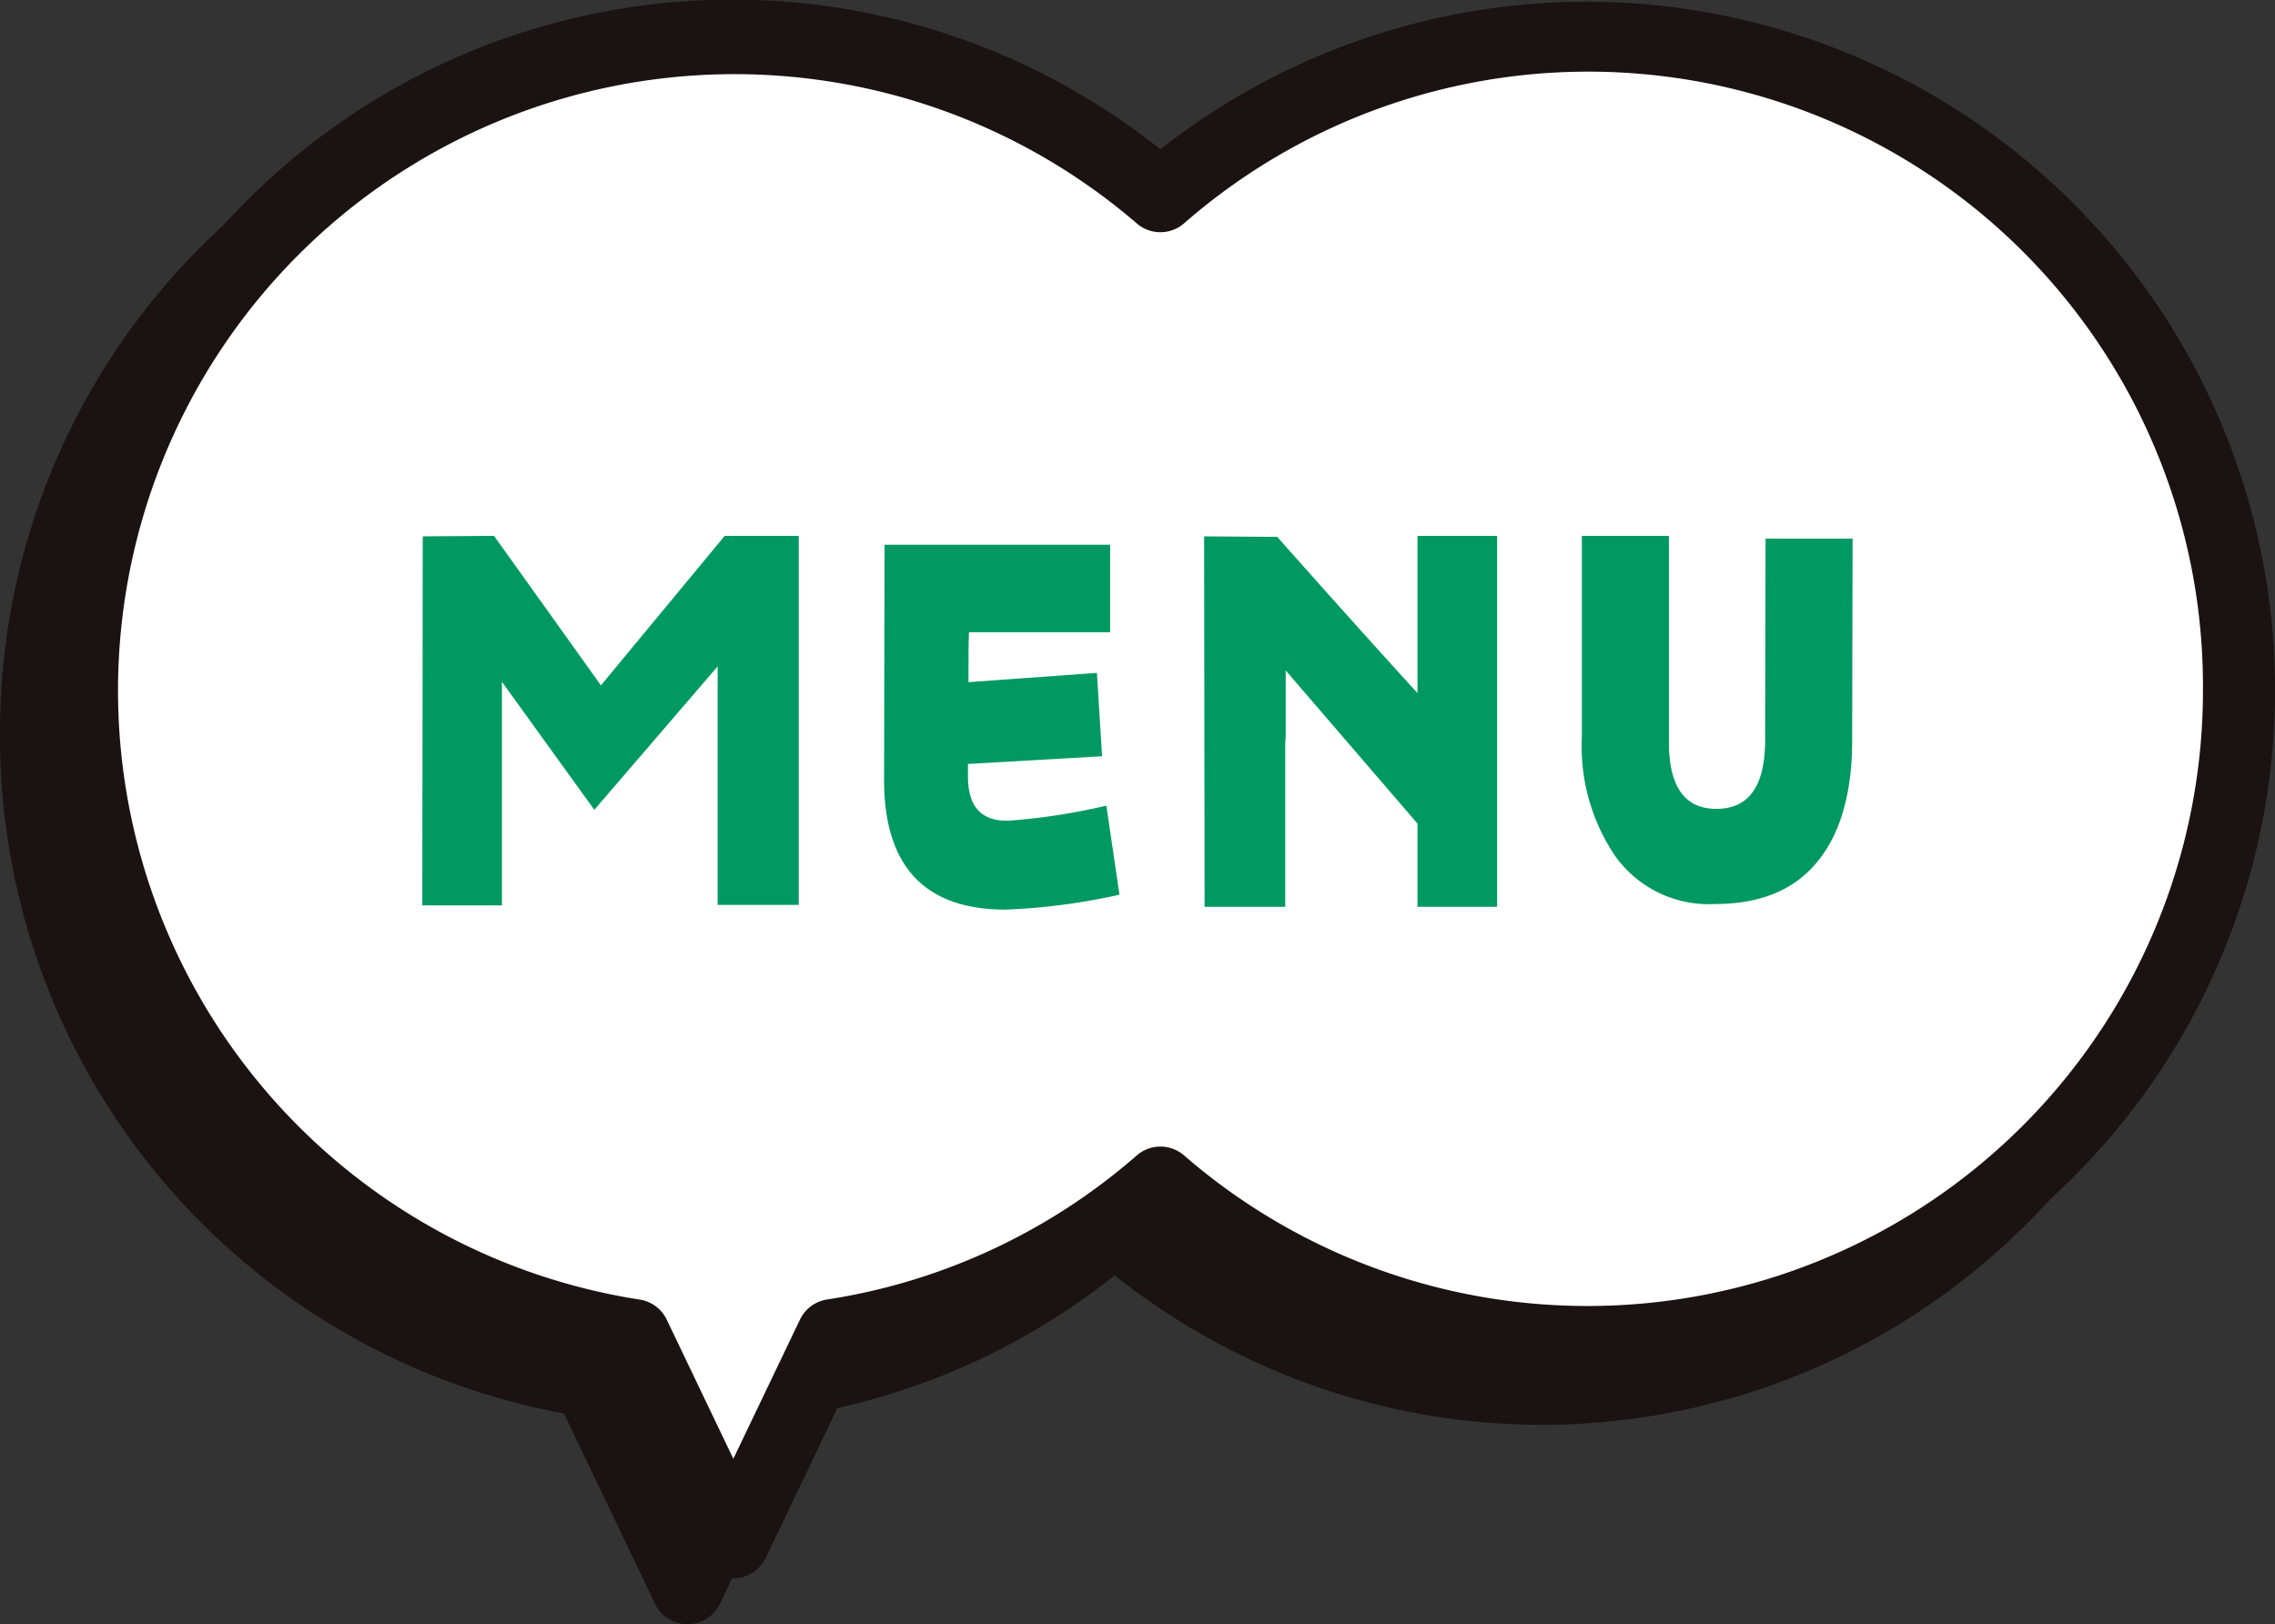<svg xmlns="http://www.w3.org/2000/svg" width="139.961" height="99.946" viewBox="0 0 139.961 99.946">
  <rect x="0" y="0" width="139.961" height="99.946" fill="#333333" stroke="none"/>
  <g id="title" transform="translate(139.98 -0.027) rotate(90)">
    <g id="グループ_112" data-name="グループ 112">
      <path id="パス_1843" data-name="パス 1843" d="M84.949,91.542a39.865,39.865,0,0,0-9.393-20.183A40.144,40.144,0,1,0,5.005,45.087a39.851,39.851,0,0,0,9.858,26.276,40.148,40.148,0,1,0,70.086,32.37l12.748-6.1Z" transform="translate(0.061 0.045)" fill="#1a1311"/>
      <path id="パス_1844" data-name="パス 1844" d="M45.208,139.935a42.239,42.239,0,0,1-33.23-68.572A42.366,42.366,0,0,1,75.2,15.175,42.149,42.149,0,0,1,78.44,71.359a42.034,42.034,0,0,1,8.5,18.681l11.709,5.6a2.216,2.216,0,0,1,0,4l-11.709,5.6a42.378,42.378,0,0,1-41.736,34.7Zm0-132.714A37.81,37.81,0,0,0,16.533,69.906a2.216,2.216,0,0,1,0,2.912A37.929,37.929,0,1,0,82.758,103.4a2.216,2.216,0,0,1,1.235-1.664l8.566-4.1-8.566-4.1a2.216,2.216,0,0,1-1.235-1.664,37.64,37.64,0,0,0-8.873-19.062,2.216,2.216,0,0,1,0-2.913A37.867,37.867,0,0,0,45.208,7.221Z" transform="translate(0.061 0.045)" fill="#1a1311"/>
      <path id="パス_1845" data-name="パス 1845" d="M82.16,88.752a39.865,39.865,0,0,0-9.393-20.183A40.144,40.144,0,1,0,2.216,42.3a39.851,39.851,0,0,0,9.858,26.276,40.148,40.148,0,1,0,70.086,32.37l12.748-6.1Z" transform="translate(0.027 0.02)" fill="#fff"/>
      <path id="パス_1846" data-name="パス 1846" d="M42.419,137.145A42.239,42.239,0,0,1,9.189,68.572,42.366,42.366,0,0,1,72.412,12.385a42.149,42.149,0,0,1,3.239,56.184,42.034,42.034,0,0,1,8.5,18.681l11.709,5.6a2.216,2.216,0,0,1,0,4l-11.709,5.6a42.378,42.378,0,0,1-41.736,34.7Zm0-132.714A37.81,37.81,0,0,0,13.744,67.116a2.216,2.216,0,0,1,0,2.912,37.929,37.929,0,1,0,66.225,30.579A2.216,2.216,0,0,1,81.2,98.944l8.566-4.1-8.566-4.1a2.216,2.216,0,0,1-1.235-1.664A37.64,37.64,0,0,0,71.1,70.026a2.216,2.216,0,0,1,0-2.913A37.867,37.867,0,0,0,42.419,4.431Z" transform="translate(0.027 0.02)" fill="#1a1311"/>
    </g>
    <g id="MENU" transform="translate(33 114) rotate(-90)">
      <path id="パス_1847" data-name="パス 1847" d="M18.606,0,10.99,9.2,4.413,0,.029.031,0,22.74H4.9V8.983l5.683,7.875,7.587-8.824V22.709h4.99V0Z" transform="translate(0 0)" fill="#019963"/>
      <path id="パス_1848" data-name="パス 1848" d="M63.9,23.59c-4.962,0-7.471-2.66-7.471-7.98l.029-14.472H70.334V6.521H61.652c-.029.57-.029,1.583-.029,3.071l7.9-.57.317,5.13-8.25.475v.791c0,1.869.865,2.787,2.6,2.692a38.618,38.618,0,0,0,5.913-.918l.808,5.479a38.509,38.509,0,0,1-7.01.918" transform="translate(-28.019 -0.59)" fill="#019963"/>
      <path id="パス_1849" data-name="パス 1849" d="M106.816,22.827V17.705L98.71,8.283v4.11a4.014,4.014,0,0,0-.029.411V22.827H93.72L93.691.032l4.5.032c3.894,4.394,6.778,7.588,8.625,9.611V0h4.9V22.827Z" transform="translate(-45.592 0)" fill="#019963"/>
      <path id="パス_1850" data-name="パス 1850" d="M156.028,16.536c0,3.172-.693,5.646-2.048,7.354-1.417,1.812-3.527,2.719-6.393,2.719a7.065,7.065,0,0,1-6.172-3,12.054,12.054,0,0,1-2.016-7.284V3.954h5.354V16.64c0,2.754.976,4.113,2.929,4.113,1.984,0,2.992-1.394,2.992-4.252L150.7,4.128h5.354Z" transform="translate(-68.06 -3.954)" fill="#019963"/>
    </g>
  </g>
</svg>
